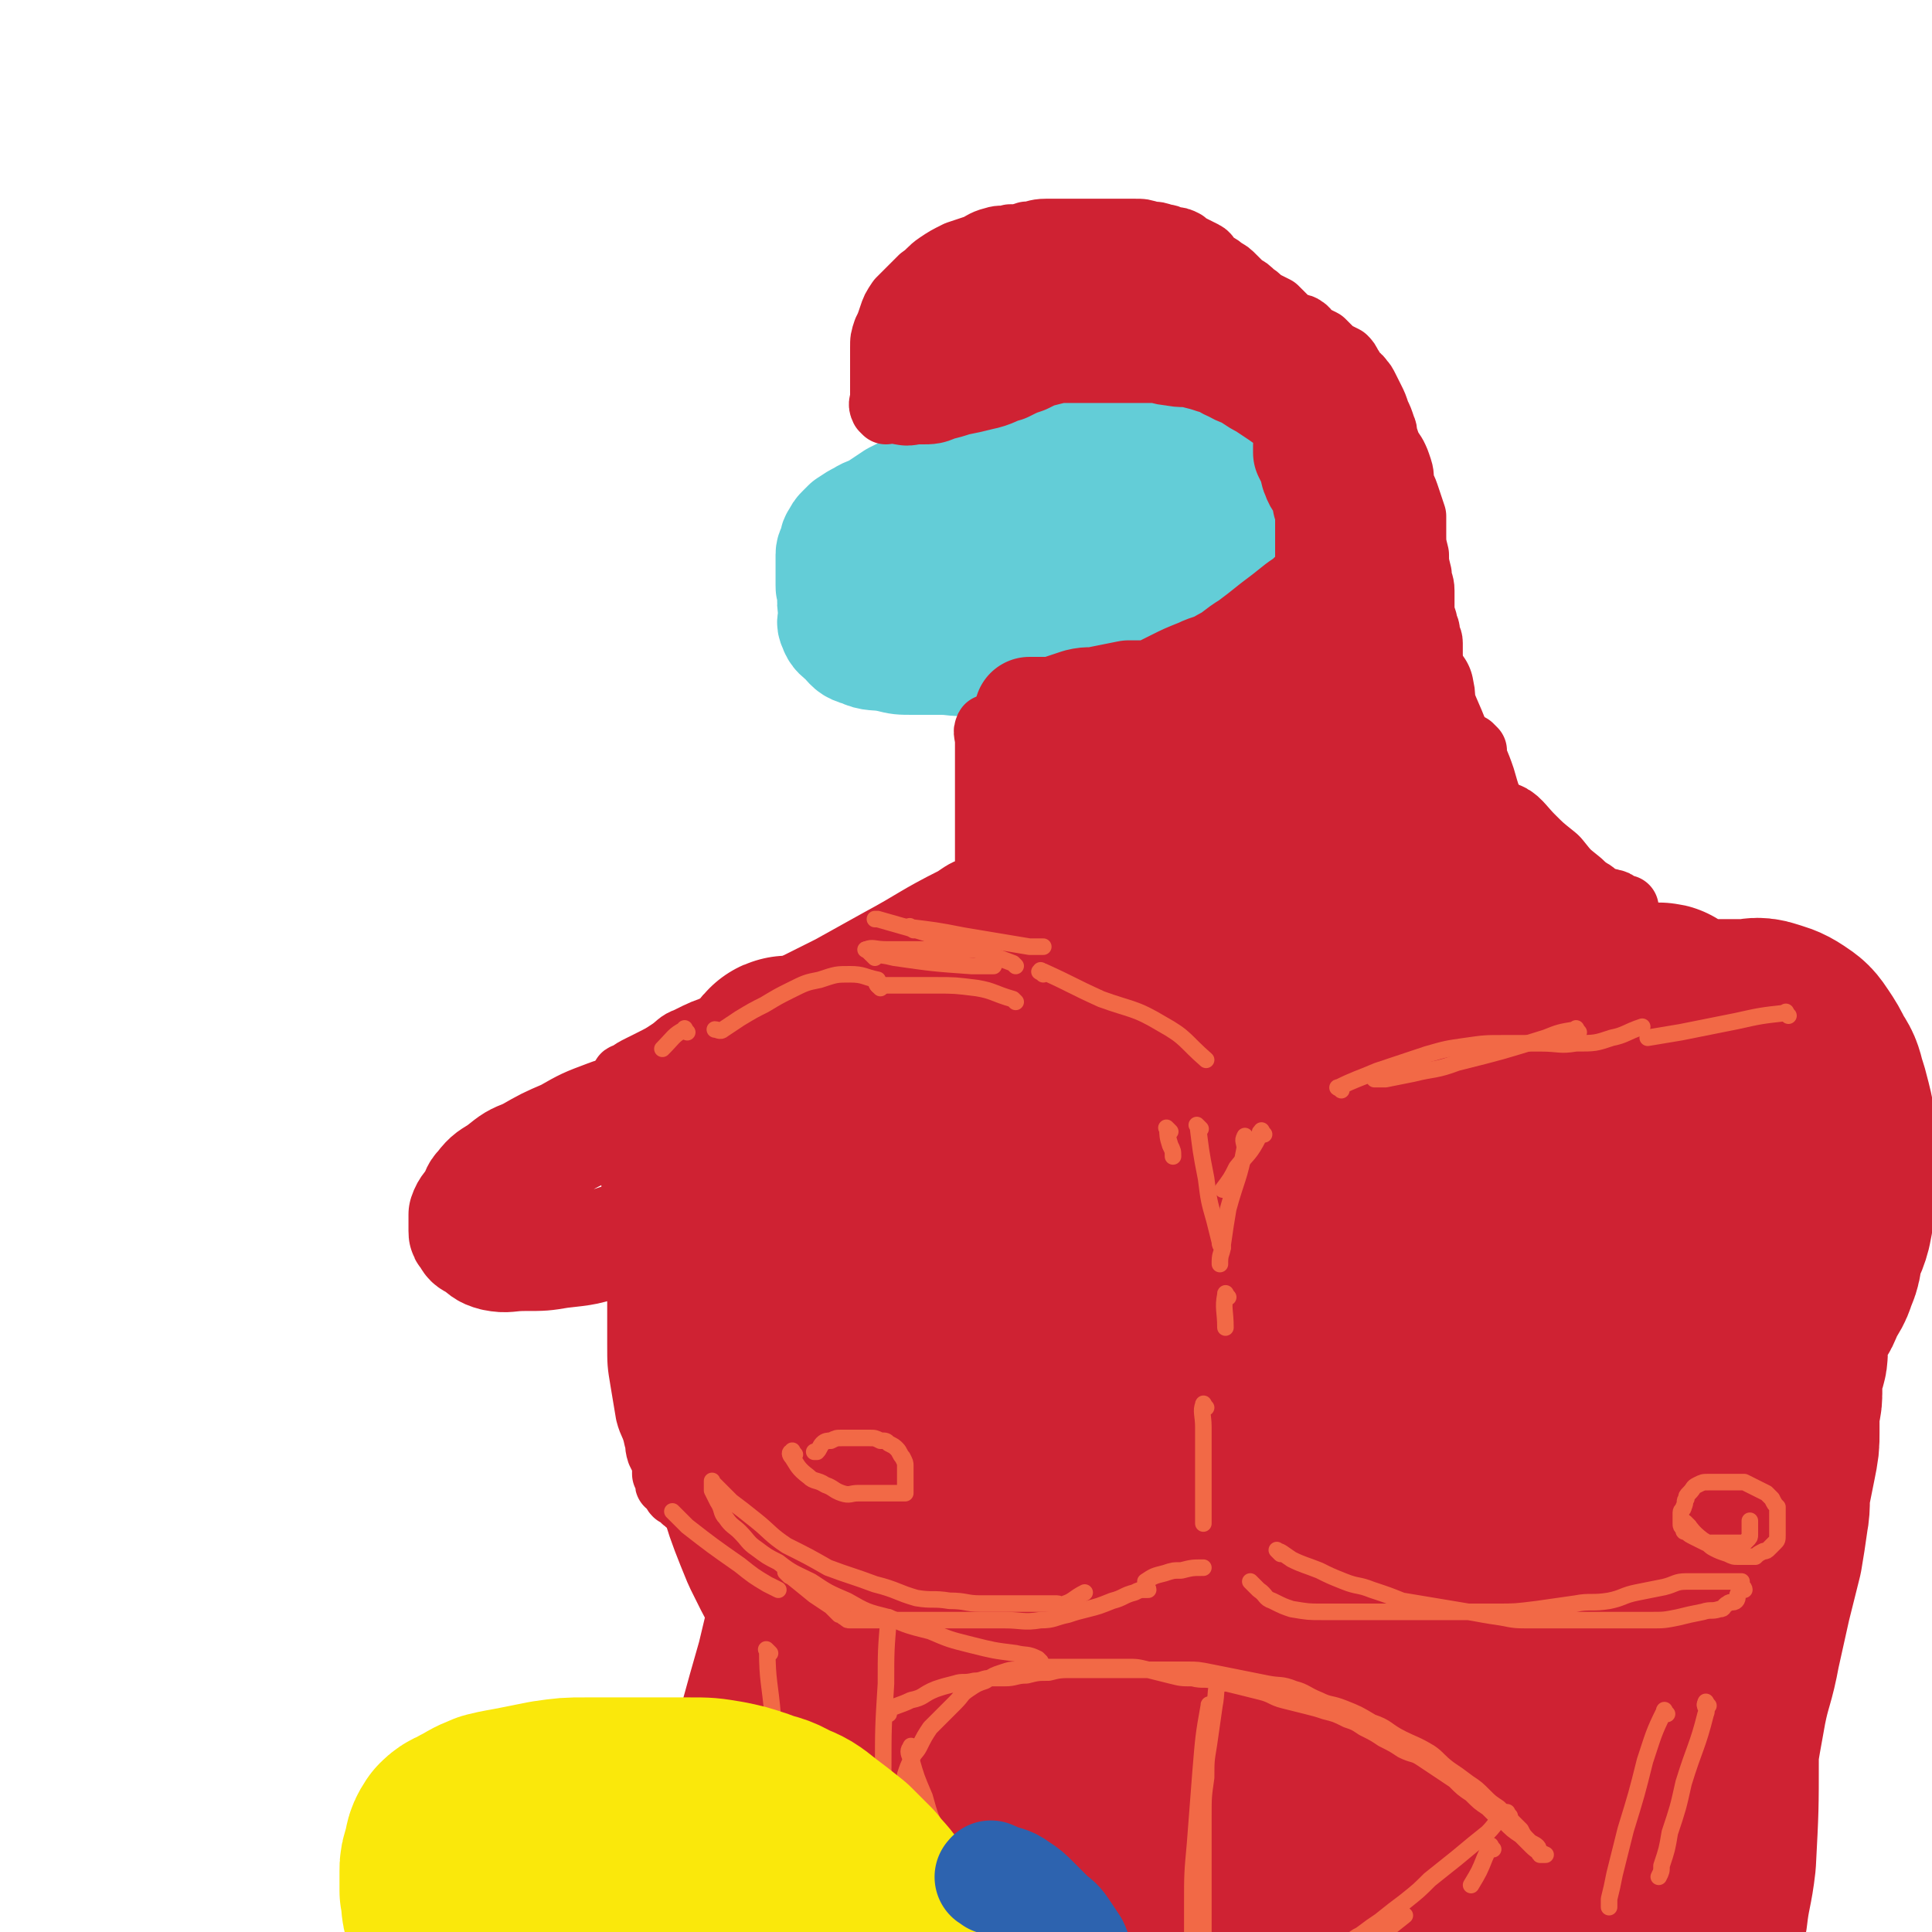 <svg viewBox='0 0 700 700' version='1.1' xmlns='http://www.w3.org/2000/svg' xmlns:xlink='http://www.w3.org/1999/xlink'><g fill='none' stroke='#63CDD7' stroke-width='40' stroke-linecap='round' stroke-linejoin='round'><path d='M308,205c-1,-1 -1,-2 -1,-1 -1,0 -1,1 -2,3 -1,4 -2,4 -3,9 -1,3 0,3 0,7 0,2 -1,2 0,4 1,3 2,3 4,5 2,2 2,3 6,4 4,2 5,1 10,2 4,1 4,1 9,1 5,0 5,0 10,0 5,0 5,1 11,0 5,0 5,-1 10,-2 5,-1 5,-1 10,-3 5,-2 5,-2 10,-4 5,-2 5,-1 10,-3 4,-1 4,-1 8,-3 4,-1 4,-1 9,-3 3,-2 3,-2 7,-4 4,-2 4,-1 8,-3 3,-1 3,-2 6,-4 2,-2 2,-2 4,-4 1,-1 2,-1 3,-3 2,-2 1,-2 3,-4 1,-1 1,-1 2,-2 1,-1 1,-1 1,-3 0,-1 0,-1 0,-3 0,-2 1,-2 1,-4 0,-1 0,-1 0,-2 0,-1 0,-1 0,-3 0,-2 0,-2 -1,-4 -1,-1 -1,-2 -2,-3 -1,-2 -1,-2 -3,-3 -2,-2 -2,-2 -5,-3 -3,-1 -3,-1 -6,-2 -3,-1 -3,-1 -7,-2 -3,-1 -3,-2 -7,-3 -3,-1 -3,0 -7,0 -4,0 -4,0 -8,0 -4,0 -4,0 -9,0 -4,0 -4,0 -9,0 -4,0 -4,0 -9,0 -4,0 -4,1 -8,2 -4,1 -4,2 -9,3 -4,1 -4,0 -8,2 -3,1 -3,2 -7,4 -3,2 -3,1 -7,3 -4,2 -4,2 -8,4 -3,2 -3,2 -6,4 -3,2 -3,1 -6,3 -2,1 -2,1 -5,3 -1,1 -1,1 -2,2 -1,1 -1,1 -2,3 -1,1 0,1 -1,3 0,1 -1,1 -1,3 0,2 0,2 0,4 0,2 0,2 0,4 0,1 0,1 0,3 0,1 0,2 1,3 1,2 1,1 3,3 2,1 2,2 4,3 3,2 3,1 6,3 3,2 3,2 7,3 4,2 4,2 9,3 4,1 5,1 10,2 5,0 5,0 10,0 5,0 5,1 9,0 6,-1 6,-1 10,-3 6,-2 6,-2 10,-5 5,-2 5,-2 10,-5 4,-2 4,-3 8,-6 3,-2 3,-2 6,-5 2,-2 2,-2 5,-4 2,-2 2,-2 4,-4 1,-1 1,-1 2,-2 0,-1 0,-1 0,-2 0,0 0,0 0,-1 0,-1 0,-1 0,-1 -1,-1 -1,-2 -2,-2 -2,-1 -2,0 -5,-1 -5,-1 -5,-2 -10,-3 -5,-1 -5,-1 -11,-1 -7,0 -7,0 -13,0 -7,0 -7,0 -13,0 -6,0 -7,-1 -12,0 -6,1 -6,2 -12,4 -4,1 -4,1 -8,3 -3,2 -4,2 -7,5 -2,2 -2,2 -3,5 -1,1 -1,1 -1,3 0,1 0,1 0,3 0,0 0,0 0,0 0,1 0,1 0,1 1,1 1,1 3,2 3,1 3,1 7,2 4,1 5,1 9,1 5,0 6,0 11,0 5,0 5,1 10,0 3,-1 3,-2 6,-4 2,-1 2,-1 4,-3 1,-2 1,-2 2,-4 1,-2 1,-2 1,-4 0,-1 0,-1 0,-3 0,-2 0,-2 -1,-4 -2,-3 -3,-3 -6,-6 0,0 0,0 0,0 '/></g>
<g fill='none' stroke='#CF2233' stroke-width='24' stroke-linecap='round' stroke-linejoin='round'><path d='M321,149c-1,-1 -1,-1 -1,-1 -1,-2 0,-2 0,-4 0,-3 0,-3 0,-6 0,-3 0,-3 0,-6 0,-3 0,-3 0,-6 0,-3 0,-3 1,-6 1,-2 1,-2 2,-5 1,-3 1,-3 3,-6 2,-2 2,-2 4,-4 2,-2 2,-2 4,-4 3,-2 3,-3 6,-5 3,-2 3,-2 7,-4 3,-1 3,-1 6,-2 3,-1 3,-2 7,-3 3,-1 3,0 6,-1 3,0 3,0 6,-1 3,0 3,-1 7,-1 4,0 4,0 8,0 4,0 4,0 8,0 3,0 3,0 6,0 2,0 2,0 5,0 2,0 2,0 5,0 3,0 3,0 6,1 2,0 2,0 5,1 1,0 1,0 3,1 2,0 2,0 4,1 1,1 1,1 3,2 2,1 2,1 4,2 2,1 1,2 3,3 2,2 2,1 4,3 2,1 2,1 4,3 1,1 1,1 3,3 2,1 2,1 4,3 2,1 2,2 4,3 2,1 2,1 4,2 2,2 2,2 4,4 1,1 1,1 3,2 1,1 2,0 3,1 2,1 1,2 3,3 2,1 2,1 4,2 1,1 1,1 2,2 1,1 1,1 2,2 2,1 2,1 4,2 1,1 1,1 2,3 1,1 0,1 1,2 1,2 2,1 3,3 1,1 1,1 2,3 1,2 1,2 2,4 1,2 1,2 2,5 1,2 1,2 2,5 1,2 0,2 1,4 1,3 1,3 3,6 1,2 1,2 2,5 1,3 0,3 1,6 1,2 1,2 2,5 1,3 1,3 2,6 0,3 0,3 0,7 0,3 0,3 1,7 0,3 0,3 1,7 0,3 1,3 1,6 0,3 0,3 0,6 0,2 0,2 1,5 0,2 1,2 1,4 0,2 1,2 1,4 0,1 0,1 0,2 0,1 0,1 0,3 0,1 0,1 0,3 0,1 0,1 0,3 0,1 0,1 0,3 0,1 0,1 0,3 0,2 1,2 1,4 0,2 0,2 0,5 0,2 0,2 1,5 1,4 1,4 2,8 1,4 2,4 3,8 1,3 1,3 2,7 1,3 1,3 3,6 1,2 1,2 2,5 1,1 1,2 2,3 1,1 1,0 2,1 0,0 0,0 1,1 '/><path d='M359,265c-1,-1 -1,-2 -1,-1 -1,1 0,2 0,5 0,7 0,7 0,14 0,5 0,5 0,11 0,5 0,5 0,10 0,4 0,4 0,9 0,4 0,4 0,8 0,3 0,3 0,7 0,1 0,1 0,3 0,1 0,1 0,2 0,0 0,0 0,1 '/><path d='M534,272c-1,-1 -2,-2 -1,-1 1,4 2,5 4,11 2,7 2,7 5,13 1,4 2,4 4,8 1,2 1,2 3,4 2,2 2,1 4,3 2,2 2,2 5,4 3,2 3,2 7,4 2,1 2,2 5,3 3,1 3,1 6,2 2,1 2,2 4,3 2,1 2,0 4,1 1,0 1,0 2,1 1,0 0,1 1,1 1,0 1,0 2,0 '/><path d='M355,323c-1,-1 -1,-2 -1,-1 -4,1 -5,2 -8,4 -14,7 -14,8 -27,15 -9,5 -9,5 -18,10 -8,4 -8,4 -16,8 -7,3 -7,3 -13,7 -6,3 -6,3 -11,6 -6,2 -6,2 -12,5 -3,1 -3,2 -6,4 -3,2 -3,2 -7,4 -2,1 -2,1 -4,2 -2,1 -2,1 -5,3 -1,0 -1,0 -1,2 -1,1 0,1 0,3 0,3 0,3 0,6 1,4 1,4 2,9 1,6 1,6 1,12 1,7 1,7 1,14 1,9 0,9 1,17 0,10 1,10 1,19 0,8 0,8 0,15 0,7 0,7 1,13 1,6 1,6 2,12 1,4 2,4 3,9 1,2 0,2 1,5 1,2 1,2 2,4 0,1 0,1 0,2 0,1 0,1 0,2 0,0 1,0 1,0 0,1 0,2 0,3 0,1 0,0 1,1 0,0 1,0 1,1 1,1 0,1 1,2 0,0 1,0 1,0 2,1 1,2 3,3 1,1 1,0 3,1 3,1 3,1 6,3 2,1 2,1 5,3 2,2 2,2 5,4 2,1 2,1 4,3 1,1 1,1 3,2 1,1 1,1 2,2 0,0 0,0 1,1 1,0 1,0 1,1 1,1 1,1 1,2 0,0 0,0 0,1 0,1 0,1 0,2 0,1 0,1 0,3 0,2 0,2 0,4 0,2 0,2 -1,4 -1,3 -1,3 -2,6 -1,3 -1,3 -3,7 -1,4 -1,4 -3,8 -2,5 -1,5 -3,10 -1,4 -1,4 -3,8 -1,4 -2,4 -3,8 -1,4 0,4 -2,8 -1,2 -2,2 -3,5 -1,1 0,1 -1,3 -1,1 -1,1 -1,2 -1,0 0,0 0,1 0,0 0,0 0,1 0,0 0,0 0,0 0,0 -1,0 -1,0 -1,1 -1,1 -2,2 -1,1 -1,1 -2,2 -1,1 -2,1 -3,3 -2,2 -1,2 -3,5 -1,1 -1,1 -3,3 -2,2 -2,2 -4,4 -2,2 -2,2 -4,5 -1,2 -1,2 -3,4 -1,2 -1,2 -3,5 -1,3 -2,3 -3,6 -1,2 0,2 -1,4 -1,2 -1,2 -2,4 0,2 0,2 0,4 0,3 -1,3 -1,6 0,3 0,3 0,7 0,3 0,3 0,7 0,3 0,3 0,7 0,2 1,2 1,4 0,0 0,1 0,1 '/></g>
<g fill='none' stroke='#CF2233' stroke-width='80' stroke-linecap='round' stroke-linejoin='round'><path d='M270,417c-1,-1 -2,-2 -1,-1 4,12 4,14 10,28 7,14 7,14 14,28 6,11 6,11 13,21 3,6 3,6 7,11 2,3 2,2 5,5 1,1 1,0 2,1 0,0 1,1 1,1 -1,-10 -1,-10 -3,-20 -4,-19 -4,-19 -9,-38 -4,-18 -4,-18 -10,-36 -3,-12 -3,-13 -8,-24 -1,-3 -1,-4 -4,-6 -1,-1 -2,-1 -2,0 -3,8 -4,8 -6,17 -2,16 -1,17 -2,33 -1,19 -1,19 0,38 1,20 1,20 4,39 2,17 2,17 7,33 3,11 3,11 9,21 3,6 3,7 9,11 2,2 4,2 7,1 3,-2 5,-2 6,-7 3,-13 3,-14 3,-27 0,-22 0,-23 -3,-44 -3,-23 -4,-23 -10,-45 -4,-13 -4,-14 -11,-25 -2,-4 -3,-6 -7,-6 -4,0 -6,2 -9,6 -6,9 -6,10 -9,21 -3,15 -2,16 -2,32 0,19 0,19 4,37 4,18 4,19 11,36 6,12 6,13 15,23 6,7 7,7 14,11 4,2 6,2 10,0 4,-2 5,-4 6,-9 3,-12 2,-13 2,-26 0,-20 -1,-20 -3,-39 -1,-16 -2,-15 -3,-31 0,-4 0,-4 0,-8 0,-1 0,-2 0,-1 -2,6 -3,7 -5,15 -4,16 -3,16 -8,31 -5,19 -5,19 -11,38 -6,22 -6,22 -11,43 -6,21 -6,21 -11,41 -5,17 -5,17 -10,34 -2,9 -1,10 -4,19 -1,3 -1,3 -2,6 0,0 0,1 0,1 5,-6 6,-6 10,-13 12,-18 13,-18 23,-37 13,-24 13,-24 24,-49 12,-27 11,-27 21,-55 10,-29 10,-29 18,-59 7,-21 6,-21 13,-42 2,-9 3,-9 5,-18 0,-1 0,-1 0,-3 0,0 0,-1 0,0 -5,9 -6,9 -10,20 -8,20 -8,21 -14,42 -7,24 -7,25 -12,50 -3,20 -3,21 -4,41 -1,13 -1,13 0,25 1,5 1,6 4,9 1,1 3,1 4,0 6,-9 8,-10 11,-21 7,-22 6,-23 10,-46 5,-31 3,-31 8,-63 4,-33 4,-33 10,-65 4,-19 5,-18 9,-37 0,-4 0,-4 1,-8 0,-1 0,-2 0,-1 -1,4 -1,6 -3,12 -5,19 -6,19 -10,37 -7,26 -8,26 -13,52 -7,29 -7,29 -12,58 -4,27 -5,27 -7,56 -2,24 -1,24 -1,49 0,16 -1,16 1,32 1,7 2,8 6,14 1,3 1,5 4,5 5,-1 7,-1 10,-7 12,-19 12,-20 18,-43 10,-33 7,-34 15,-69 9,-35 8,-36 19,-71 8,-27 9,-27 19,-53 6,-14 7,-14 13,-28 1,-4 1,-4 3,-9 0,0 1,-1 1,-1 -1,0 -1,0 -2,1 -8,11 -9,10 -16,22 -11,19 -11,19 -20,39 -12,27 -12,27 -21,54 -10,29 -10,29 -16,58 -6,27 -6,27 -8,54 -1,17 -2,18 0,35 1,9 1,10 5,16 2,4 3,5 7,4 8,-3 10,-4 15,-11 14,-20 14,-21 24,-43 14,-32 13,-33 25,-66 13,-37 11,-37 25,-74 11,-30 11,-30 25,-60 8,-17 9,-16 17,-33 4,-6 4,-6 7,-13 0,-1 0,-2 0,-1 -3,7 -3,8 -6,17 -7,21 -9,21 -14,42 -8,30 -9,30 -14,60 -4,31 -4,31 -6,63 -1,23 -2,24 0,47 1,14 2,14 7,27 2,6 3,6 7,11 1,2 2,2 4,2 4,-1 6,-1 8,-5 8,-16 7,-17 11,-35 7,-26 5,-27 11,-53 5,-25 5,-25 12,-50 4,-17 5,-17 11,-33 3,-10 3,-10 7,-19 2,-5 2,-5 4,-10 0,-1 0,-1 0,-2 0,0 0,-1 0,0 -1,3 -1,3 -3,7 -5,12 -6,11 -10,24 -7,16 -7,16 -11,33 -6,18 -6,18 -10,36 -3,18 -2,18 -4,35 -1,15 -1,15 -2,30 0,11 0,11 0,22 0,9 0,9 0,17 0,7 0,7 -1,14 0,6 0,6 -1,11 -1,5 -1,5 -2,9 -1,2 -1,2 -2,5 -1,1 -1,1 -1,2 -1,0 0,0 0,0 0,1 -1,0 -2,0 -3,0 -4,1 -7,0 -7,-3 -7,-4 -14,-9 -10,-6 -9,-7 -19,-13 -8,-5 -8,-5 -16,-8 -6,-2 -6,-1 -13,-2 -5,0 -5,0 -11,0 -4,0 -4,0 -9,0 -2,0 -2,0 -5,1 -1,0 -1,1 -1,2 0,0 0,0 0,0 2,1 2,2 5,3 3,1 3,1 7,1 5,0 5,0 11,0 7,0 7,1 14,-1 9,-2 9,-2 17,-6 8,-3 8,-3 15,-8 8,-6 9,-5 15,-13 8,-10 8,-10 12,-22 5,-14 5,-14 7,-29 2,-15 1,-16 0,-32 -1,-13 0,-14 -4,-27 -2,-10 -3,-10 -8,-19 -3,-9 -3,-9 -9,-16 -6,-9 -6,-9 -13,-16 -9,-9 -9,-9 -17,-17 -8,-8 -8,-8 -16,-14 -7,-6 -7,-6 -13,-11 -6,-3 -6,-3 -12,-6 -6,-2 -6,-2 -12,-5 -5,-2 -5,-2 -10,-5 -4,-2 -4,-2 -9,-4 -5,-2 -5,-2 -10,-5 -6,-2 -5,-3 -11,-5 -4,-2 -4,-1 -9,-3 -3,-1 -3,-1 -7,-3 -3,-1 -3,-1 -6,-3 -3,-1 -3,-1 -6,-3 -2,-1 -2,-1 -5,-3 -2,-2 -2,-2 -4,-4 -1,-1 -1,-1 -3,-3 0,0 -1,0 -1,-1 0,0 0,0 0,0 2,-1 2,-1 4,-1 3,0 3,-1 7,-1 4,-1 4,-1 9,-1 5,-1 5,0 10,-1 6,0 6,0 11,-1 6,-1 6,-1 12,-1 6,0 6,0 12,0 7,0 7,0 13,-1 5,0 5,0 11,-1 4,0 4,0 9,-1 4,0 4,0 9,-1 5,0 5,0 10,-1 5,0 5,0 10,-1 4,0 4,0 8,-1 4,0 4,-1 9,-1 4,0 4,0 8,0 4,0 4,-1 8,-1 3,0 3,0 6,0 3,0 3,-1 6,-1 3,0 3,0 6,0 2,0 2,-1 5,-1 3,0 3,0 7,0 3,0 3,0 7,-1 3,0 3,0 6,-1 3,0 3,0 6,-1 3,0 3,-1 6,-1 2,0 2,0 5,0 2,0 2,0 5,-1 2,0 2,-1 4,-1 2,0 2,0 5,0 2,0 2,0 4,0 1,0 1,0 3,0 1,0 1,0 3,0 1,0 1,0 2,0 1,0 1,0 2,0 1,0 1,0 2,0 0,0 0,0 1,0 0,0 0,0 1,0 1,0 1,0 2,0 0,0 0,0 1,0 1,0 1,0 2,0 1,0 1,0 2,0 1,0 0,0 1,1 1,0 1,0 1,1 0,2 0,2 0,4 0,2 0,2 0,4 0,3 0,3 0,7 0,3 -1,3 -2,6 -1,3 -2,3 -3,6 -1,3 -1,3 -2,7 -1,3 -2,3 -3,6 -1,3 -1,3 -1,7 0,4 0,4 0,8 0,4 0,4 0,9 0,4 0,4 1,8 1,5 2,5 4,10 2,3 2,3 4,7 2,3 2,3 4,6 2,2 2,2 5,5 2,2 2,2 4,4 1,1 1,1 2,1 1,0 2,1 2,0 -2,-4 -3,-4 -5,-9 -4,-9 -4,-9 -9,-19 -4,-9 -4,-9 -8,-19 -2,-7 -2,-7 -4,-14 -1,-6 -1,-6 -1,-11 0,-5 0,-5 1,-10 1,-3 1,-3 3,-7 1,-3 1,-3 3,-6 2,-2 2,-2 5,-4 3,-2 3,-1 7,-2 3,0 3,0 7,0 4,0 4,0 8,0 4,0 4,0 8,0 3,0 3,-1 6,0 3,1 4,1 7,3 3,2 3,2 5,5 2,3 2,3 4,7 2,3 2,3 3,7 1,3 1,3 2,7 1,4 1,4 1,8 0,4 0,4 0,8 0,4 0,4 0,8 0,4 0,4 0,8 0,4 0,4 -1,9 -1,4 -2,4 -3,8 -1,4 0,4 -2,8 -1,4 -2,4 -4,8 -1,3 -1,3 -3,6 -1,2 -1,2 -2,5 -1,1 0,1 -1,3 -1,1 -1,1 -1,3 0,1 0,1 0,2 0,2 0,2 0,4 0,2 -1,2 -1,4 -1,3 -1,3 -1,6 0,2 0,2 0,5 0,3 -1,3 -1,7 0,3 0,3 0,7 0,4 0,4 -1,9 -1,5 -1,5 -2,10 -1,5 0,6 -1,11 -1,7 -1,7 -2,13 -2,8 -2,8 -4,16 -2,9 -2,9 -4,18 -2,11 -3,11 -5,21 -2,11 -2,11 -4,23 -1,11 -1,11 -2,21 -1,9 -1,9 -1,17 0,5 0,5 0,10 0,2 0,2 0,4 0,0 0,1 0,1 1,-9 2,-10 3,-19 1,-19 1,-19 1,-37 0,-21 0,-21 0,-41 0,-18 0,-18 -1,-36 -1,-14 -1,-14 -2,-29 -1,-11 0,-11 -2,-21 -1,-8 -1,-8 -3,-15 -1,-6 -1,-6 -4,-11 -1,-2 -1,-2 -4,-4 -2,-1 -2,-2 -5,-2 -3,0 -4,0 -7,2 -4,2 -5,3 -8,7 -4,5 -4,6 -7,12 -4,11 -4,11 -8,23 -4,16 -4,16 -7,32 -3,18 -4,18 -6,37 -2,21 -2,21 -3,42 -1,25 0,25 0,51 0,24 -1,24 0,48 1,16 1,16 3,33 1,7 1,7 2,14 0,0 0,0 0,0 '/><path d='M354,358c-1,-1 -2,-1 -1,-1 7,-1 8,0 17,0 10,0 10,1 19,0 8,0 8,-1 15,-2 6,-1 6,-1 12,-3 4,-1 4,-1 8,-3 2,-1 2,-1 5,-2 1,-1 1,-1 3,-2 0,0 1,0 1,0 -3,-1 -4,0 -7,0 -4,0 -4,0 -8,0 -4,0 -4,0 -9,0 -5,0 -5,0 -10,0 -6,1 -6,1 -13,2 -5,1 -5,1 -11,1 -3,0 -3,0 -7,0 -2,0 -2,0 -5,1 0,0 -1,0 -1,1 1,0 1,-1 3,-1 3,0 3,2 7,2 5,1 5,0 10,0 8,0 8,0 15,0 6,0 6,0 12,0 8,0 8,0 16,0 6,0 6,0 12,0 5,0 5,0 11,0 3,0 3,0 7,0 2,0 2,0 5,0 0,0 1,0 1,0 '/></g>
<g fill='none' stroke='#CF2233' stroke-width='40' stroke-linecap='round' stroke-linejoin='round'><path d='M406,278c-1,-1 -1,-2 -1,-1 -1,12 0,13 0,27 0,9 0,9 0,18 0,7 0,7 0,13 0,4 0,4 0,8 0,1 0,1 0,3 0,0 0,1 0,1 -1,-3 -1,-4 -2,-7 -2,-6 -2,-6 -4,-12 -2,-6 -1,-6 -4,-12 -2,-4 -2,-4 -4,-8 -2,-3 -2,-3 -4,-7 -1,-2 -1,-2 -3,-5 -1,-1 -1,-1 -2,-3 0,-1 -1,-1 0,-1 3,-2 3,-2 7,-3 4,-1 4,-1 8,-3 4,-1 4,-1 8,-3 4,-1 4,-2 8,-3 4,-1 4,-2 9,-3 3,-1 3,-1 7,-1 2,0 2,0 5,0 2,0 2,-1 4,-1 1,0 1,0 3,0 0,0 1,0 0,0 -1,0 -2,-1 -4,-1 -4,-1 -4,-1 -9,-1 -5,0 -5,0 -11,0 -6,0 -6,0 -12,0 -5,0 -5,0 -10,0 -5,0 -5,0 -10,0 -3,0 -3,0 -6,0 -1,0 -1,0 -3,0 0,0 -1,0 0,0 2,0 2,0 5,0 4,0 4,0 8,0 4,0 4,0 9,-1 5,-1 5,-1 10,-2 5,-1 5,0 10,-1 5,-1 5,-1 10,-3 5,-1 5,-1 9,-2 4,-1 4,-1 8,-2 4,-1 4,-1 8,-2 2,-1 2,0 5,-1 2,-1 2,0 5,-1 2,0 2,0 4,-1 1,0 1,-1 2,-1 0,0 0,0 1,0 0,1 -1,1 -1,3 -1,5 -1,5 -1,9 -1,6 -1,6 -1,12 0,7 0,7 0,13 1,8 0,8 2,15 2,7 2,7 6,12 3,6 3,6 7,11 3,5 3,6 7,10 2,2 3,2 6,4 1,1 1,1 3,2 0,0 1,1 1,1 0,-1 -1,-2 -2,-3 -5,-6 -5,-6 -9,-11 -7,-8 -7,-8 -13,-16 -6,-7 -6,-8 -12,-14 -5,-5 -5,-5 -10,-10 -2,-2 -2,-3 -5,-5 -1,-1 -1,-1 -3,-1 0,0 -1,0 0,0 1,3 1,3 3,6 2,4 2,4 5,8 3,3 3,3 7,7 1,1 1,1 3,3 1,1 2,2 2,2 -3,-2 -5,-2 -9,-5 -6,-4 -5,-5 -11,-11 -5,-5 -5,-5 -11,-11 -4,-4 -4,-4 -9,-9 -3,-3 -2,-3 -6,-6 -3,-2 -3,-2 -6,-4 -1,-1 -1,-2 -3,-3 -1,-1 -1,-1 -3,-2 -1,-1 -2,-1 -1,-1 0,-2 1,-2 2,-3 2,-2 2,-2 4,-4 2,-2 3,-1 6,-3 4,-2 4,-2 8,-4 4,-2 4,-2 9,-4 4,-2 4,-1 9,-4 4,-2 4,-3 9,-6 4,-3 4,-3 9,-7 4,-3 4,-3 9,-7 3,-2 3,-2 6,-5 2,-2 2,-2 5,-5 1,-2 1,-2 3,-4 1,-2 1,-2 2,-4 1,-1 1,-1 1,-3 1,-2 0,-2 1,-4 0,-1 1,-1 1,-3 0,-1 0,-1 0,-3 0,-2 0,-2 0,-5 0,-2 0,-2 0,-4 0,-2 0,-2 -1,-4 -1,-3 -1,-3 -2,-6 -1,-2 -1,-2 -3,-5 -2,-3 -2,-3 -4,-6 -2,-3 -2,-3 -4,-6 -2,-2 -2,-2 -5,-5 -3,-3 -3,-2 -7,-5 -3,-2 -3,-2 -6,-4 -2,-1 -2,-1 -5,-3 -3,-2 -3,-1 -6,-3 -3,-1 -3,-2 -7,-3 -3,-1 -3,-1 -7,-2 -4,-1 -4,0 -8,-1 -3,0 -3,-1 -7,-1 -3,0 -3,0 -6,0 -3,0 -3,0 -7,0 -4,0 -4,0 -8,0 -5,0 -5,0 -10,0 -4,0 -4,0 -8,1 -4,1 -4,1 -8,3 -3,1 -3,1 -7,3 -4,1 -4,2 -9,3 -4,1 -4,1 -9,2 -3,1 -3,1 -7,2 -2,1 -2,1 -5,1 -1,0 -1,0 -3,0 -1,0 -3,1 -3,0 0,-1 2,-2 4,-4 2,-3 2,-3 5,-6 4,-3 4,-3 9,-5 4,-2 5,-2 10,-4 5,-2 5,-2 11,-4 5,-2 5,-2 11,-4 5,-1 5,-1 11,-2 4,-1 4,-1 9,-1 4,0 4,0 8,0 5,0 5,0 10,0 4,0 4,0 9,1 3,1 3,2 7,4 4,2 4,1 8,3 3,2 3,2 7,4 3,2 3,2 6,4 2,2 2,3 5,5 3,3 3,2 7,5 3,2 3,2 6,4 2,2 2,2 4,4 2,2 3,2 5,5 2,2 1,2 3,5 1,2 2,2 3,4 1,2 1,2 2,4 1,2 1,2 2,4 1,2 0,2 1,5 0,2 1,2 1,5 0,3 0,3 0,7 0,3 0,3 0,7 0,4 0,4 0,8 0,4 0,4 -1,8 -1,4 -1,4 -2,8 -1,4 -1,4 -2,8 -1,3 -1,3 -3,6 -2,3 -3,2 -5,5 -2,3 -2,3 -4,6 -2,2 -2,2 -4,4 -1,2 -1,2 -3,4 -1,1 -1,1 -2,3 0,0 0,0 0,1 0,0 0,1 0,0 1,0 1,-1 2,-2 1,-3 1,-3 2,-6 2,-3 2,-3 4,-6 1,-2 1,-2 2,-5 1,-3 1,-3 2,-7 1,-3 1,-3 2,-7 0,-2 0,-2 0,-5 0,-2 1,-2 1,-5 0,-2 1,-2 1,-5 0,-1 0,-1 0,-3 0,-2 0,-2 0,-4 0,-2 0,-2 0,-4 0,-1 0,-1 0,-3 0,-2 0,-2 0,-4 0,-2 0,-2 -1,-4 0,-2 0,-2 -1,-5 -1,-2 -2,-2 -3,-5 -1,-2 0,-2 -1,-4 -1,-2 -1,-2 -2,-4 0,-1 0,-1 0,-2 0,0 0,-1 0,0 1,0 1,1 2,2 1,2 1,2 3,5 2,3 2,3 4,7 1,3 2,3 3,6 1,4 1,4 2,8 1,4 0,4 1,8 1,4 1,4 1,8 0,4 0,4 0,9 0,4 0,4 0,8 0,3 0,3 -1,7 -1,2 -1,2 -3,5 -2,3 -2,3 -5,5 -3,2 -3,2 -7,4 -4,1 -4,1 -8,2 -4,1 -4,1 -9,2 -4,1 -4,0 -8,1 -5,0 -5,0 -11,1 -5,0 -5,0 -10,1 -5,0 -5,1 -10,1 -4,0 -4,0 -9,0 -5,1 -5,1 -10,2 -4,1 -4,0 -8,1 -3,1 -3,1 -6,2 -3,1 -3,1 -6,1 -1,0 -1,0 -3,0 -1,0 -1,0 -3,0 0,0 0,0 0,0 0,0 0,0 0,0 1,0 1,1 2,1 3,1 3,1 6,2 4,1 4,1 8,2 5,1 5,2 10,3 8,2 8,1 15,3 8,2 8,2 16,4 8,1 8,1 15,3 7,2 7,3 13,6 6,2 7,2 11,6 6,4 5,5 10,10 4,4 4,4 8,9 4,5 3,5 7,10 3,5 3,5 6,11 2,4 1,4 4,9 2,3 2,3 4,6 0,1 1,1 1,2 0,0 0,0 0,1 0,0 0,1 0,0 0,-2 0,-2 -1,-5 -4,-13 -5,-12 -9,-26 -4,-16 -4,-16 -8,-33 -2,-11 -2,-11 -4,-22 -1,-4 0,-4 -1,-8 0,-1 -1,-2 0,-2 0,0 0,2 1,4 3,6 4,5 8,11 4,9 4,9 9,18 4,9 5,9 10,17 4,8 4,8 8,15 3,6 3,7 6,13 2,3 2,3 4,7 1,1 1,1 1,2 0,0 0,1 0,1 -1,-11 0,-12 -2,-23 -3,-19 -4,-19 -9,-37 -2,-11 -3,-11 -7,-21 -1,-4 0,-4 -1,-7 0,0 0,-1 0,0 0,2 -1,2 0,5 2,9 2,9 6,17 3,10 3,10 8,19 4,10 5,10 10,19 4,9 4,9 9,17 4,8 4,9 8,17 3,5 3,5 6,11 2,3 1,4 3,7 1,1 1,1 2,1 0,0 0,0 1,0 0,-2 0,-2 -1,-4 -3,-11 -3,-11 -7,-21 -3,-10 -4,-10 -8,-19 -2,-5 -2,-5 -5,-10 -1,-3 -4,-6 -3,-6 1,0 3,3 6,6 4,4 4,4 9,8 4,5 4,5 9,9 3,3 3,3 7,6 1,1 1,1 3,2 0,0 0,0 0,0 '/></g>
<g fill='none' stroke='#F26946' stroke-width='6' stroke-linecap='round' stroke-linejoin='round'><path d='M315,345c-1,-1 -2,-1 -1,-1 2,-1 3,0 7,0 11,0 11,0 21,0 4,0 4,0 9,0 0,0 1,0 1,0 '/><path d='M317,347c-1,-1 -2,-2 -1,-1 3,0 4,0 8,1 14,2 14,2 28,3 4,0 4,0 8,0 '/><path d='M331,337c-1,-1 -2,-2 -1,-1 8,1 9,1 19,3 12,2 12,2 24,4 2,0 2,0 5,0 '/><path d='M378,353c-1,-1 -2,-1 -1,-1 0,-1 0,0 1,0 11,5 10,5 21,10 11,4 12,3 22,9 9,5 8,6 16,13 0,0 0,0 0,0 '/><path d='M368,350c-1,-1 -1,-1 -1,-1 -8,-3 -8,-3 -16,-6 -10,-3 -9,-3 -19,-6 -7,-2 -7,-2 -14,-4 -1,0 -1,0 -1,0 '/><path d='M648,368c-1,-1 -1,-2 -1,-1 -9,1 -9,1 -18,3 -10,2 -10,2 -20,4 -6,1 -6,1 -12,2 '/><path d='M572,374c-1,-1 -1,-2 -1,-1 -6,1 -6,1 -11,3 -16,5 -16,5 -32,9 -8,3 -8,2 -16,4 -5,1 -5,1 -10,2 -2,0 -2,0 -4,0 0,0 0,0 0,0 '/><path d='M486,395c-1,-1 -2,-1 -1,-1 6,-3 7,-3 14,-6 9,-3 9,-3 18,-6 7,-2 7,-2 14,-3 7,-1 7,-1 14,-1 7,0 7,0 13,0 7,0 7,1 13,0 7,0 7,0 13,-2 5,-1 5,-2 11,-4 0,0 0,0 0,0 '/><path d='M368,363c-1,-1 -1,-1 -1,-1 -7,-2 -7,-3 -13,-4 -8,-1 -8,-1 -15,-1 -6,0 -6,0 -12,0 -3,0 -3,0 -6,0 -1,0 -1,0 -2,0 0,0 0,0 -1,0 0,0 0,0 0,0 '/><path d='M319,358c-1,-1 -1,-1 -1,-1 -1,-1 0,-1 0,-2 0,0 0,0 0,0 -5,-1 -5,-2 -10,-2 -5,0 -5,0 -11,2 -5,1 -5,1 -11,4 -4,2 -4,2 -9,5 -4,2 -4,2 -9,5 -3,2 -3,2 -6,4 -1,1 -2,0 -3,0 '/><path d='M249,374c-1,-1 -1,-2 -1,-1 -4,2 -4,3 -8,7 '/><path d='M424,410c-1,-1 -2,-2 -1,-1 0,2 0,3 1,6 1,2 1,2 1,4 '/><path d='M458,411c-1,-1 -1,-2 -1,-1 -1,0 0,1 -1,2 -3,6 -4,6 -8,11 -2,4 -2,4 -5,8 '/><path d='M452,413c-1,-1 -1,-2 -1,-1 -1,1 0,2 0,4 -2,11 -3,11 -6,22 -1,6 -1,6 -2,13 0,3 -1,3 -1,6 0,0 0,1 0,1 '/><path d='M435,409c-1,-1 -2,-2 -1,-1 1,8 1,9 3,19 1,8 1,8 3,15 1,4 1,4 2,8 0,1 0,1 1,2 '/><path d='M445,470c-1,-1 -1,-2 -1,-1 -1,5 0,6 0,12 '/><path d='M437,510c-1,-1 -1,-2 -1,-1 -1,2 0,4 0,8 0,11 0,11 0,22 0,4 0,4 0,9 0,1 0,1 0,2 0,1 0,1 0,2 '/><path d='M245,549c-1,-1 -2,-2 -1,-1 1,1 2,2 5,5 9,7 9,7 19,14 5,4 5,4 10,7 2,1 2,1 4,2 0,0 0,0 0,0 '/><path d='M286,571c-1,-1 -2,-2 -1,-1 4,3 5,4 10,8 3,2 3,2 6,4 1,1 1,1 2,2 0,0 0,0 1,1 0,0 0,0 1,0 1,0 0,1 1,1 1,1 1,1 2,1 1,0 1,0 3,0 3,0 3,0 6,0 4,0 4,0 9,0 5,0 5,0 10,0 7,0 7,0 14,0 7,0 7,0 14,0 6,0 7,1 13,0 5,0 5,-1 10,-2 3,-1 3,-1 7,-2 4,-1 4,-1 9,-3 4,-1 4,-2 8,-3 2,-1 2,-1 4,-1 0,0 1,0 1,0 0,-1 -1,-1 -1,-2 0,0 0,0 0,0 0,-1 0,-1 0,-1 3,-2 3,-2 7,-3 3,-1 3,-1 6,-1 4,-1 4,-1 8,-1 0,0 0,0 0,0 '/><path d='M377,602c-1,-1 -1,-1 -1,-1 -4,-2 -4,-1 -8,-2 -8,-1 -8,-1 -16,-3 -8,-2 -8,-2 -15,-5 -8,-2 -8,-2 -15,-5 -8,-2 -8,-2 -15,-6 -7,-3 -7,-3 -13,-7 -6,-3 -7,-3 -12,-7 -4,-2 -4,-2 -8,-5 -3,-2 -3,-3 -6,-6 -2,-2 -3,-2 -5,-5 -2,-2 -1,-3 -3,-6 -1,-2 -1,-2 -2,-4 0,-1 0,-1 0,-3 0,0 0,-1 0,0 1,1 1,1 3,3 2,2 2,2 4,4 4,3 4,3 9,7 5,4 5,5 11,9 8,4 8,4 15,8 8,3 9,3 17,6 8,2 8,3 15,5 6,1 6,0 12,1 6,0 6,1 11,1 4,0 4,0 8,0 4,0 4,0 8,0 3,0 3,0 7,0 2,0 2,0 5,0 1,0 1,1 3,0 3,-1 3,-2 7,-4 0,0 0,0 0,0 '/><path d='M288,527c-1,-1 -1,-2 -1,-1 -1,0 -1,1 0,2 2,3 2,4 6,7 2,2 3,1 6,3 3,1 3,2 6,3 3,1 3,0 6,0 3,0 3,0 6,0 2,0 2,0 4,0 1,0 1,0 3,0 1,0 1,0 2,0 1,0 1,0 2,0 0,-1 0,-1 0,-2 0,-1 0,-1 0,-2 0,-1 0,-1 0,-3 0,-1 0,-1 0,-3 0,-1 0,-1 -1,-3 -1,-1 -1,-2 -2,-3 -1,-1 -1,-1 -3,-2 -1,-1 -1,-1 -3,-1 -2,-1 -2,-1 -4,-1 -2,0 -2,0 -5,0 -2,0 -2,0 -5,0 -2,0 -2,0 -4,1 -1,0 -2,0 -3,1 -1,1 -1,2 -2,3 0,0 -1,0 -1,0 '/><path d='M464,563c-1,-1 -2,-2 -1,-1 1,0 2,1 5,3 4,2 5,2 10,4 4,2 4,2 9,4 5,2 5,1 10,3 6,2 6,2 11,4 6,1 6,1 12,2 6,1 6,1 12,2 6,1 5,1 12,2 5,1 5,1 11,1 4,0 5,0 9,0 6,0 6,0 13,0 5,0 5,0 11,0 5,0 5,0 10,0 5,0 5,0 10,-1 4,-1 4,-1 9,-2 3,-1 3,0 6,-1 2,0 1,-1 3,-2 1,-1 2,0 3,-1 1,-1 0,-2 1,-3 1,-1 1,-1 2,-1 0,-1 -1,-1 -1,-2 0,0 0,0 0,-1 0,0 0,0 0,0 -1,0 -1,0 -3,0 -2,0 -2,0 -4,0 -3,0 -3,0 -6,0 -3,0 -3,0 -7,0 -4,0 -4,1 -8,2 -5,1 -5,1 -10,2 -5,1 -5,2 -10,3 -6,1 -7,0 -12,1 -7,1 -7,1 -14,2 -8,1 -8,1 -15,1 -8,0 -8,0 -15,0 -9,0 -9,0 -18,0 -8,0 -8,0 -16,0 -7,0 -7,0 -14,0 -5,0 -5,0 -11,-1 -3,-1 -3,-1 -7,-3 -3,-1 -2,-2 -5,-4 -1,-1 -1,-1 -3,-3 0,0 0,0 0,0 '/><path d='M612,553c-1,-1 -2,-2 -1,-1 2,2 2,3 6,6 2,1 2,2 4,3 2,1 2,1 5,2 2,1 2,1 4,1 1,0 1,0 3,0 1,0 1,0 2,0 0,0 0,0 1,0 1,-1 1,-1 3,-2 1,0 1,0 2,-1 1,-1 1,-1 2,-2 1,-1 1,-1 1,-3 0,-1 0,-1 0,-1 0,-2 0,-2 0,-4 0,-1 0,-1 0,-2 0,-1 0,-1 0,-3 -1,-1 -1,-1 -2,-3 -1,-1 -1,-1 -2,-2 -2,-1 -2,-1 -4,-2 -2,-1 -2,-1 -4,-2 -2,0 -2,0 -5,0 -2,0 -2,0 -4,0 -2,0 -2,0 -4,0 -2,0 -2,0 -4,1 -2,1 -1,1 -3,3 -1,1 -1,1 -1,2 -1,1 0,1 -1,3 0,1 -1,1 -1,2 0,1 0,1 0,3 0,0 0,0 0,1 0,1 0,1 1,2 0,1 0,1 1,1 1,1 1,1 3,2 2,1 2,1 4,2 1,0 1,0 3,0 1,0 1,0 3,0 1,0 1,0 3,0 1,0 1,0 2,0 1,0 1,0 2,0 1,0 1,0 2,-1 1,-1 1,-1 1,-2 0,-1 0,-1 0,-1 0,-1 0,-1 0,-2 0,-1 0,-1 0,-2 0,0 0,0 0,0 0,0 0,0 0,0 '/><path d='M322,621c-1,-1 -2,-1 -1,-1 3,-2 5,-2 9,-4 5,-1 4,-2 9,-4 3,-1 3,-1 7,-2 3,-1 3,0 7,-1 3,0 3,-1 6,-1 2,0 2,0 5,0 4,0 4,-1 8,-1 4,-1 4,-1 8,-1 4,-1 4,-1 9,-1 4,0 4,0 8,0 3,0 3,0 7,0 4,0 4,0 8,0 4,0 4,0 9,0 4,0 4,0 9,0 4,0 4,0 9,1 5,1 5,1 10,2 5,1 5,1 10,2 5,1 5,0 10,2 4,1 4,2 9,4 4,2 4,1 9,3 5,2 5,2 10,5 6,2 5,3 11,6 4,2 5,2 10,5 3,2 3,3 7,6 3,2 3,2 7,5 3,2 3,2 6,5 2,2 2,2 5,4 2,2 2,2 4,4 2,2 2,2 4,4 1,2 1,2 3,4 1,1 2,1 3,2 1,1 0,2 1,3 0,0 2,0 2,0 -2,-1 -3,-1 -5,-3 -2,-2 -2,-2 -4,-4 -3,-2 -3,-2 -6,-5 -3,-2 -3,-2 -6,-5 -3,-2 -3,-2 -6,-5 -3,-2 -3,-2 -6,-5 -3,-2 -3,-2 -6,-4 -3,-2 -3,-2 -6,-4 -3,-2 -3,-1 -7,-3 -3,-2 -3,-2 -7,-4 -3,-2 -3,-2 -7,-4 -3,-2 -3,-2 -6,-3 -4,-2 -4,-2 -8,-3 -3,-1 -3,-1 -7,-2 -4,-1 -4,-1 -8,-2 -4,-1 -4,-2 -8,-3 -4,-1 -4,-1 -8,-2 -4,-1 -4,-1 -9,-2 -4,-1 -4,0 -8,-1 -4,0 -4,0 -8,-1 -4,-1 -4,-1 -8,-2 -4,-1 -4,-1 -8,-1 -4,0 -4,0 -8,0 -4,0 -4,0 -8,0 -3,0 -3,0 -6,0 -3,0 -3,0 -6,0 -3,0 -3,0 -6,0 -3,0 -3,0 -6,1 -2,0 -2,0 -5,1 -3,1 -3,1 -6,3 -3,1 -3,1 -6,3 -3,2 -2,2 -5,5 -2,2 -2,2 -5,5 -2,2 -2,2 -4,4 -2,3 -2,3 -4,7 -1,2 -2,2 -3,5 -1,2 -1,2 -2,5 0,2 0,2 0,4 0,1 0,1 0,2 0,0 0,0 0,1 0,1 0,1 1,1 1,1 1,1 3,1 1,0 1,0 2,0 0,0 0,0 0,0 '/><path d='M443,610c-1,-1 -1,-2 -1,-1 -2,3 -1,4 -2,9 -1,7 -1,7 -2,14 -1,6 -1,6 -1,12 -1,7 -1,7 -1,14 0,7 0,7 0,14 0,8 0,8 0,16 0,7 0,7 0,14 0,6 0,6 0,12 0,5 0,5 0,9 0,2 0,3 0,5 0,0 0,-1 0,-1 '/><path d='M439,619c-1,-1 -1,-2 -1,-1 -2,11 -2,12 -3,24 -1,13 -1,13 -2,26 -1,11 -1,11 -1,22 0,10 0,10 0,20 0,8 0,8 0,15 0,5 0,6 0,11 0,2 0,2 1,4 0,0 0,1 1,1 '/><path d='M331,634c-1,-1 -1,-2 -1,-1 -1,1 -1,2 0,4 2,7 2,7 5,14 2,7 2,8 6,14 3,5 3,5 7,10 3,4 3,4 8,8 4,3 4,3 9,7 4,3 4,3 9,6 3,2 4,1 8,2 3,1 3,2 7,3 2,0 2,0 4,0 1,0 4,0 3,0 -2,-1 -4,-1 -8,-2 -3,-1 -3,0 -7,-1 -4,-1 -4,-2 -8,-3 -5,-2 -5,-1 -10,-3 -5,-1 -5,-1 -10,-3 -6,-2 -6,-2 -11,-5 -3,-2 -3,-3 -7,-6 -3,-3 -3,-3 -6,-7 -3,-3 -3,-3 -5,-8 -2,-4 -2,-4 -3,-9 -1,-6 -1,-6 -1,-12 0,-16 0,-16 1,-32 0,-12 0,-12 1,-24 '/><path d='M547,658c-1,-1 -1,-2 -1,-1 -4,2 -3,3 -7,7 -5,4 -5,4 -11,9 -5,4 -5,4 -10,8 -4,4 -4,4 -9,8 -4,3 -4,3 -9,7 -3,2 -3,2 -7,5 -2,1 -2,1 -4,3 -1,1 -1,1 -2,1 0,0 0,0 -1,0 0,0 -1,0 0,0 1,0 2,0 4,0 2,0 2,0 5,-1 2,-1 2,-1 5,-3 4,-3 4,-3 9,-7 0,0 0,0 0,0 '/><path d='M541,670c-1,-1 -1,-2 -1,-1 -1,1 -1,2 -2,4 -2,5 -2,5 -5,10 '/><path d='M320,672c-1,-1 -1,-2 -1,-1 -1,2 0,4 0,8 0,8 0,8 0,16 0,5 0,5 1,11 0,2 1,2 1,5 0,0 0,0 0,0 '/><path d='M279,599c-1,-1 -2,-2 -1,-1 0,11 1,12 2,24 1,11 0,12 2,23 1,8 2,8 4,16 1,6 1,6 2,11 0,1 0,1 0,3 0,0 0,0 0,1 '/><path d='M254,622c-1,-1 -1,-2 -1,-1 -1,12 0,13 0,27 0,12 0,12 0,24 0,9 0,9 0,18 0,5 0,5 0,11 0,3 0,3 0,7 0,1 0,1 0,2 0,0 0,0 0,0 '/><path d='M604,621c-1,-1 -1,-2 -1,-1 -4,8 -4,9 -7,18 -3,12 -3,12 -7,25 -2,8 -2,8 -4,16 -1,5 -1,5 -2,9 0,1 0,1 0,2 0,0 0,0 0,1 '/><path d='M619,618c-1,-1 -1,-2 -1,-1 -1,1 1,2 0,4 -3,12 -4,12 -8,25 -2,9 -2,9 -5,18 -1,6 -1,6 -3,12 0,2 0,2 -1,4 0,0 0,0 0,0 '/></g>
<g fill='none' stroke='#FAE80B' stroke-width='80' stroke-linecap='round' stroke-linejoin='round'><path d='M174,686c-1,-1 -2,-2 -1,-1 0,4 0,5 2,10 1,5 2,5 3,10 0,2 0,2 0,4 0,0 0,1 0,1 -4,-4 -5,-3 -9,-8 -2,-3 -2,-3 -4,-8 -2,-4 -1,-4 -2,-9 0,-3 0,-3 0,-7 0,-2 0,-2 1,-5 1,-3 0,-3 2,-6 2,-2 2,-1 5,-3 4,-2 3,-2 8,-4 4,-1 5,-1 10,-2 5,-1 5,-1 10,-2 7,-1 7,-1 13,-1 7,0 7,0 14,0 6,0 6,0 12,0 6,0 6,0 12,0 6,0 6,0 12,1 5,1 5,1 11,3 5,2 5,1 10,4 5,2 5,2 10,6 4,3 4,3 9,7 3,3 3,3 7,7 3,4 4,4 7,9 3,4 3,5 6,10 3,5 3,4 6,10 3,5 3,5 6,10 2,5 2,5 4,9 1,3 1,3 3,6 1,2 2,2 3,4 0,1 0,3 0,3 0,-1 0,-2 0,-5 0,0 0,0 0,0 '/><path d='M245,677c-1,-1 -2,-2 -1,-1 1,3 1,5 4,9 2,6 2,6 6,11 2,5 3,5 6,10 2,4 2,4 5,9 2,4 2,4 5,8 2,3 2,3 4,7 0,0 0,0 0,0 '/></g>
<g fill='none' stroke='#2D63AF' stroke-width='40' stroke-linecap='round' stroke-linejoin='round'><path d='M360,681c-1,-1 -2,-1 -1,-1 0,-1 0,0 1,0 4,2 5,1 9,4 3,2 3,2 6,5 2,2 2,2 5,5 2,2 3,2 5,5 2,3 2,3 4,6 1,2 1,3 1,6 0,2 0,2 0,5 0,3 0,3 0,6 0,2 0,2 0,4 0,0 0,1 0,1 '/></g>
<g fill='none' stroke='#CF2233' stroke-width='40' stroke-linecap='round' stroke-linejoin='round'><path d='M223,405c-1,-1 -1,-1 -1,-1 -1,-1 -1,0 -2,0 -8,3 -8,3 -15,7 -7,3 -7,3 -14,7 -5,2 -5,2 -10,6 -3,2 -4,2 -7,6 -2,2 -1,2 -3,5 -1,2 -2,2 -3,5 0,1 0,1 0,2 0,2 0,2 0,4 0,1 0,1 1,2 1,2 1,2 3,3 3,2 3,3 7,4 5,1 5,0 11,0 7,0 7,0 13,-1 9,-1 10,-1 18,-4 9,-3 9,-3 17,-7 6,-3 6,-3 12,-7 4,-3 4,-3 8,-8 2,-2 2,-2 3,-5 1,-3 1,-3 1,-6 0,-1 0,-1 0,-3 -1,-2 -1,-2 -2,-4 -2,-2 -1,-3 -4,-4 -3,-1 -3,-1 -7,-1 -4,0 -4,0 -8,0 -5,0 -5,0 -10,0 -6,0 -6,0 -11,1 -5,1 -5,2 -10,5 -4,2 -4,2 -9,5 -3,3 -3,3 -7,7 -3,3 -4,2 -7,6 -2,2 -1,2 -3,5 0,0 -1,0 -1,1 0,1 0,1 0,2 '/></g>
</svg>